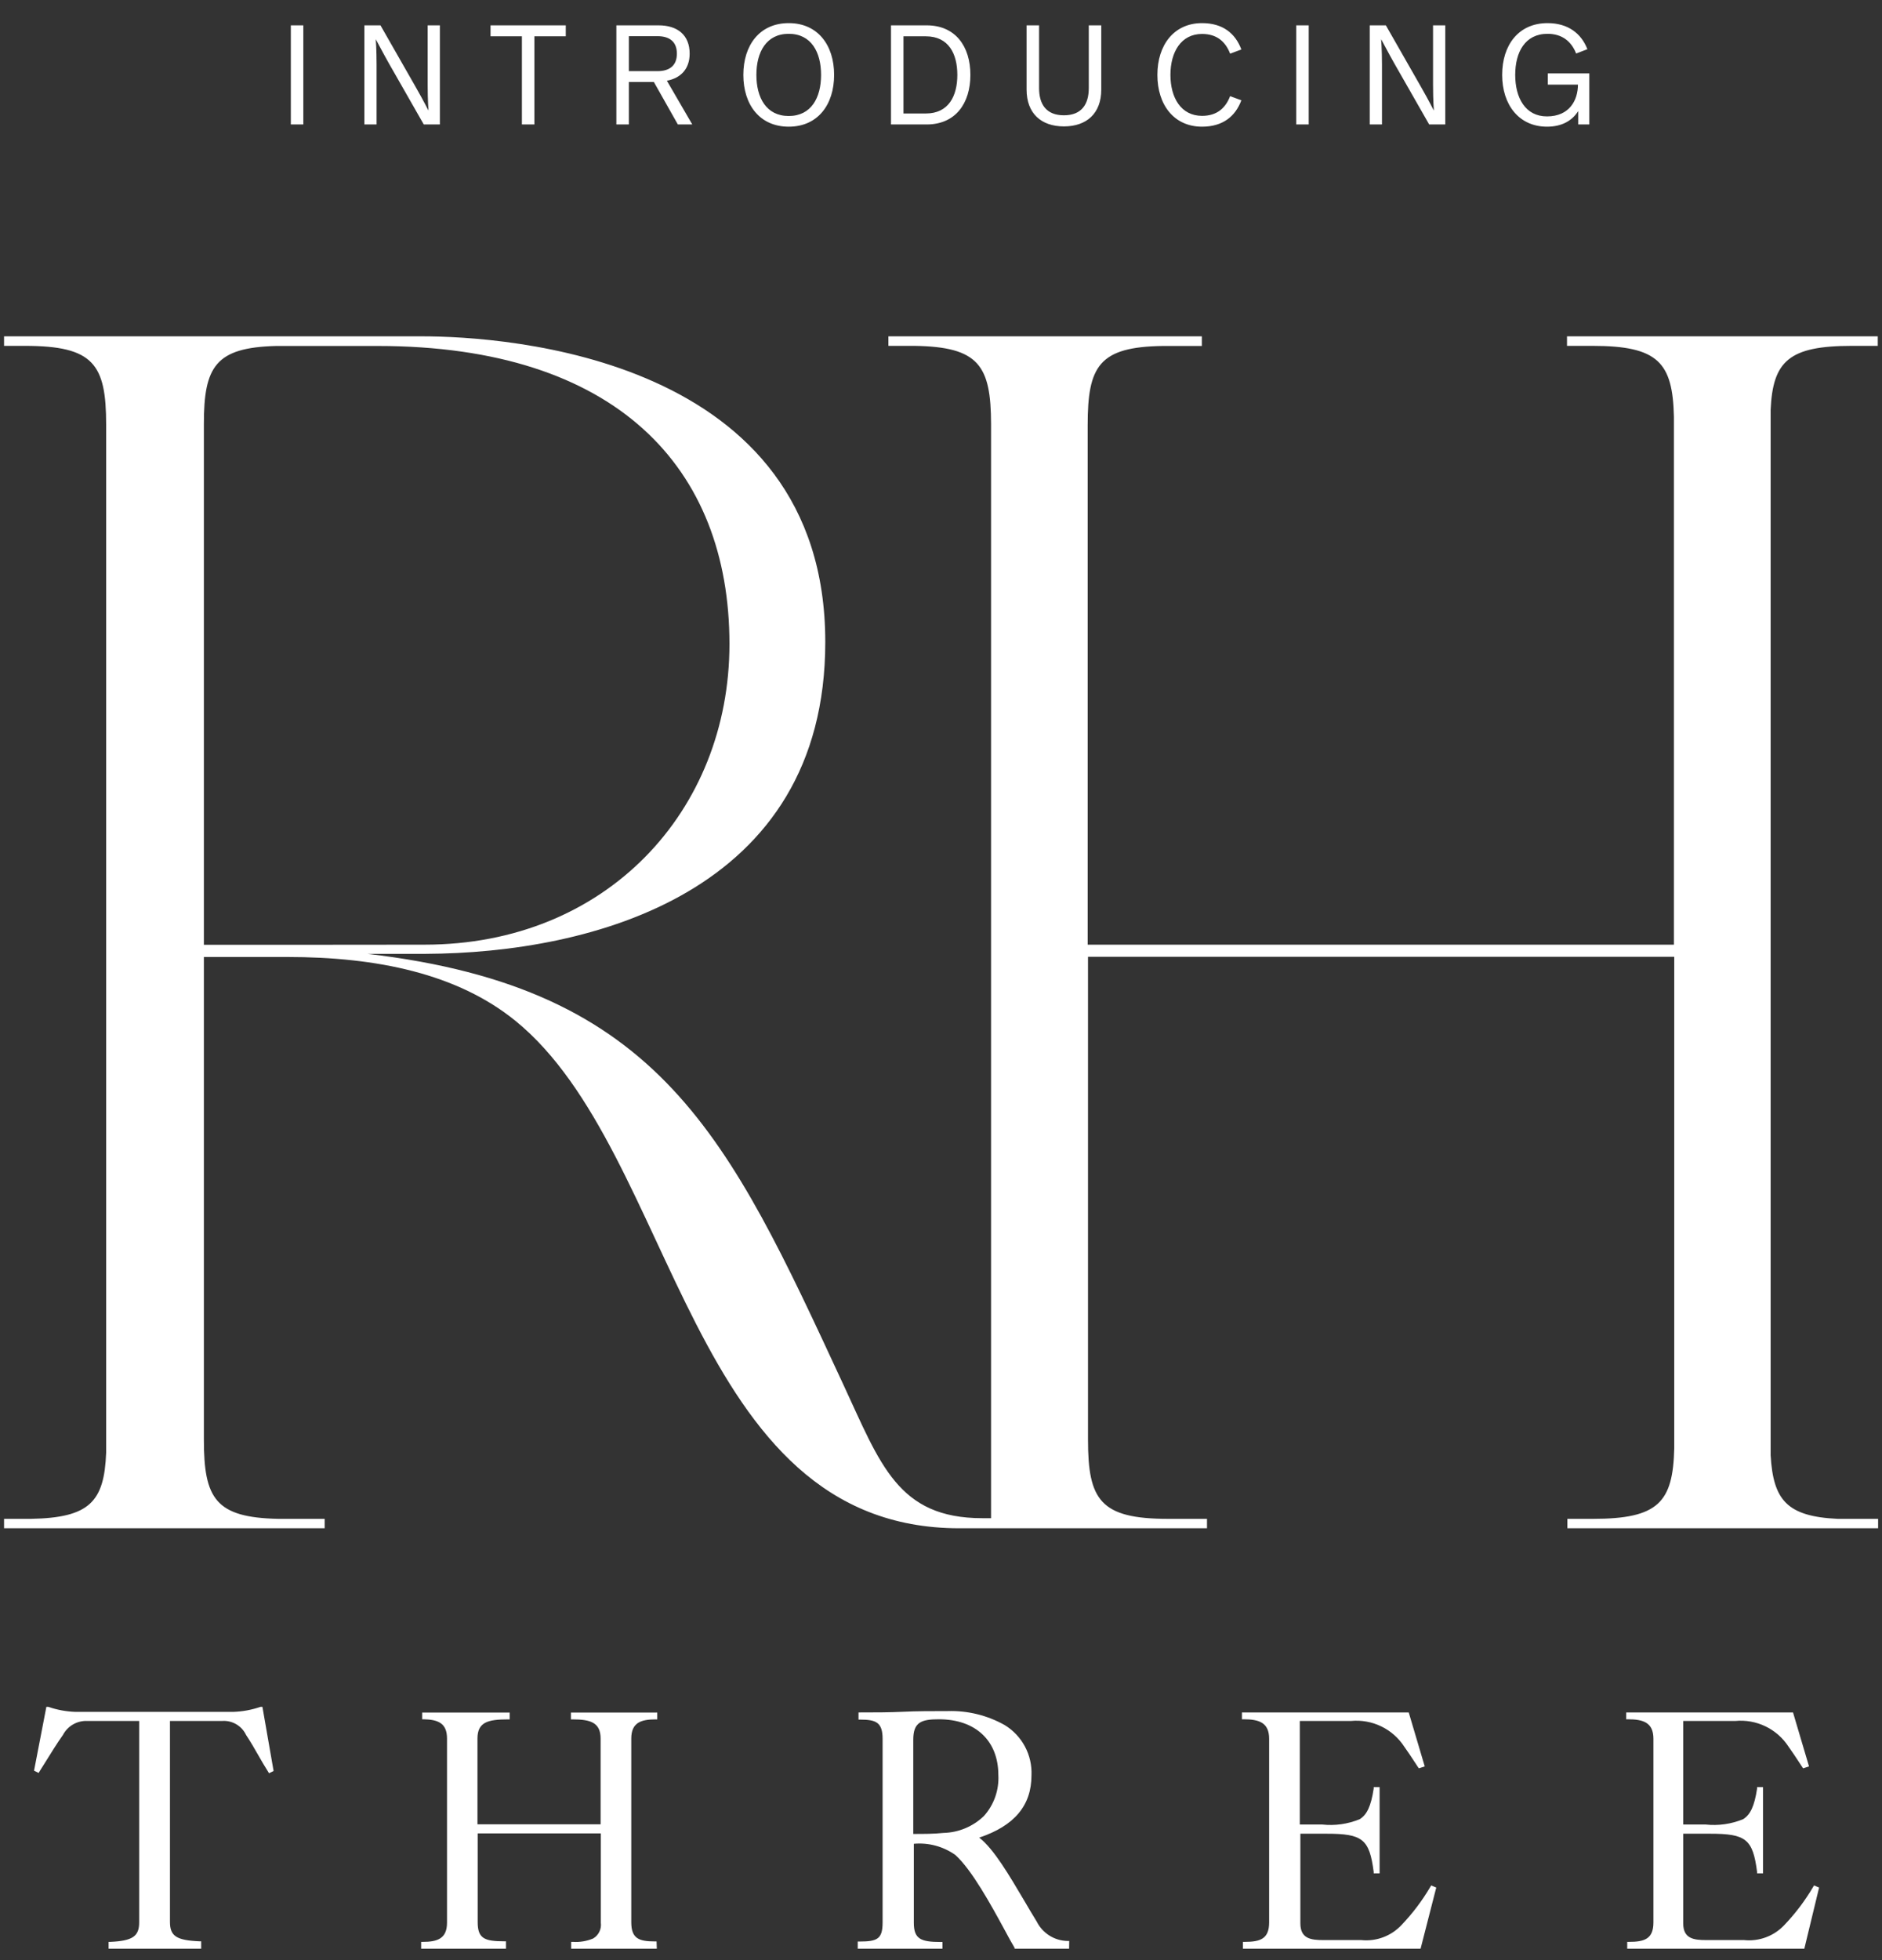 <svg width="121" height="126" viewBox="0 0 121 126" fill="none" xmlns="http://www.w3.org/2000/svg">
<rect x="0" y="0" width="121" height="126" fill="#333333" stroke="none"/>
<g clip-path="url(#clip0_322_2315)">
<path d="M19.837 60.729C19.355 60.729 18.894 60.729 18.57 60.729H13.108V27.24C13.108 23.562 13.856 22.339 17.75 22.238H24.292C39.63 22.245 46.899 30.061 46.899 41.397C46.899 52.128 38.982 60.722 27.294 60.722L19.837 60.729ZM119.08 97.629C118.749 97.629 118.446 97.629 118.159 97.629C114.884 97.478 114.006 96.42 113.84 93.541V26.348C113.977 23.21 115.021 22.231 119.058 22.231H120.728V21.619H100.748V22.231H102.389C106.614 22.231 107.543 23.303 107.622 26.794V60.722H69.93V27.334C69.93 23.534 70.65 22.296 74.759 22.238H77.271V21.619H57.119V22.231H58.781C62.934 22.288 63.712 23.49 63.719 27.269V97.586H63.157C57.723 97.586 56.601 94.117 54.218 88.992C46.834 73.079 42.523 63.507 23.623 61.312H27.351C38.046 61.269 53.06 57.389 53.06 41.268C53.06 22.915 32.454 21.619 27.128 21.619H27.006H0.261V22.231H1.592C6.019 22.231 6.825 23.404 6.825 27.305V93.376C6.702 96.528 5.767 97.564 1.966 97.629H0.261V98.234H20.874V97.629H17.901C13.856 97.55 13.108 96.326 13.108 92.541V61.513H18.462C24.22 61.513 29.395 62.579 33.138 65.616C43.588 74.109 44.164 98.234 61.675 98.234H77.602V97.629H75.112C70.743 97.629 69.951 96.427 69.951 92.534V61.499H107.643V93.073C107.564 96.557 106.636 97.629 102.411 97.629H100.77V98.234H120.75V97.629H119.08Z" fill="white"/>
<path d="M12.935 125.259H6.983V124.82H7.091C8.53 124.755 8.948 124.46 8.948 123.568V110.62H5.623C5.301 110.604 4.982 110.68 4.703 110.839C4.424 110.999 4.196 111.235 4.046 111.52C3.715 111.98 3.24 112.743 2.78 113.484C2.693 113.614 2.614 113.751 2.535 113.873L2.485 113.96L2.189 113.816L2.981 109.713H3.103C3.672 109.909 4.266 110.018 4.867 110.037H14.986C15.587 110.018 16.181 109.909 16.749 109.713H16.872L17.591 113.837L17.296 113.981L17.246 113.895C17.016 113.535 16.807 113.175 16.598 112.808C16.39 112.441 16.095 111.93 15.821 111.52C15.684 111.23 15.461 110.989 15.184 110.828C14.906 110.667 14.586 110.595 14.266 110.62H10.927V123.532C10.927 124.446 11.337 124.719 12.827 124.784H12.935V125.259Z" fill="white"/>
<path d="M42.228 125.259H36.722V124.82H36.837C37.28 124.849 37.723 124.775 38.133 124.604C38.306 124.502 38.446 124.352 38.534 124.171C38.622 123.991 38.655 123.788 38.629 123.589V117.846H30.712V123.553C30.712 124.604 31.144 124.784 32.425 124.784H32.533V125.259H27.078V124.82H27.186C28.121 124.82 28.74 124.611 28.74 123.589V111.742C28.74 110.749 28.143 110.533 27.25 110.512H27.142V110.08H32.771V110.519H32.648C31.353 110.519 30.698 110.706 30.698 111.75V117.263H38.615V111.75C38.615 110.72 37.96 110.519 36.823 110.519H36.708V110.08H42.257V110.519H42.141C41.213 110.519 40.587 110.728 40.587 111.75V123.56C40.587 124.604 41.076 124.791 42.098 124.791H42.213L42.228 125.259Z" fill="white"/>
<path d="M68.735 125.259H65.23V125.201C65.036 124.877 64.82 124.482 64.59 124.05C63.705 122.423 62.488 120.199 61.423 119.235C60.647 118.685 59.7 118.429 58.753 118.515V123.596C58.753 124.64 59.206 124.827 60.487 124.827H60.595V125.259H55.147V124.798H55.255C56.414 124.798 56.745 124.633 56.745 123.568V111.764C56.745 110.706 56.313 110.533 55.305 110.533H55.197V110.073H55.305C56.241 110.073 57.155 110.073 58.047 110.03C58.94 109.986 59.904 109.986 60.926 109.986C62.209 109.945 63.479 110.256 64.597 110.886C65.147 111.222 65.596 111.698 65.899 112.267C66.201 112.835 66.346 113.474 66.317 114.118C66.317 116.054 65.216 117.364 62.956 118.119C63.899 118.839 64.921 120.602 65.835 122.143C66.123 122.632 66.396 123.1 66.655 123.517C66.84 123.885 67.123 124.196 67.471 124.416C67.82 124.635 68.222 124.755 68.635 124.762H68.743L68.735 125.259ZM60.365 110.512C59.228 110.512 58.717 110.699 58.717 111.829V117.882C59.437 117.882 60.027 117.882 60.66 117.817C61.632 117.793 62.559 117.405 63.258 116.73C63.579 116.374 63.826 115.958 63.985 115.506C64.144 115.054 64.213 114.575 64.187 114.096C64.187 111.886 62.718 110.512 60.365 110.512Z" fill="white"/>
<path d="M91.334 125.259H79.912V124.82H80.02C81.042 124.82 81.597 124.619 81.597 123.568V111.764C81.597 110.721 80.942 110.512 79.956 110.512H79.848V110.073H90.572L91.601 113.542L91.227 113.664L91.176 113.6L90.953 113.261C90.73 112.923 90.521 112.599 90.291 112.283C89.926 111.717 89.413 111.263 88.807 110.97C88.202 110.677 87.527 110.556 86.858 110.62H83.569V117.277H85.008C85.83 117.367 86.662 117.248 87.426 116.932C87.88 116.644 88.146 116.111 88.319 114.967V114.874H88.7V120.415H88.319V120.322C88.045 118.206 87.599 117.868 85.289 117.868H83.605V123.625C83.605 124.619 84.281 124.705 85.094 124.705H87.52C87.996 124.754 88.476 124.692 88.925 124.525C89.373 124.358 89.776 124.089 90.104 123.741C90.819 122.993 91.445 122.165 91.968 121.272L92.018 121.193L92.342 121.329L91.334 125.259Z" fill="white"/>
<path d="M116.006 125.259H104.62V124.82H104.728C105.75 124.82 106.304 124.619 106.304 123.568V111.764C106.304 110.721 105.649 110.512 104.663 110.512H104.555V110.073H115.279L116.308 113.542L115.934 113.664L115.884 113.6L115.661 113.261C115.437 112.923 115.229 112.599 114.998 112.283C114.633 111.717 114.12 111.263 113.515 110.97C112.909 110.677 112.235 110.556 111.565 110.62H108.219V117.277H109.658C110.48 117.367 111.312 117.248 112.076 116.932C112.53 116.644 112.796 116.111 112.969 114.967V114.874H113.35V120.415H112.969V120.322C112.695 118.206 112.249 117.868 109.939 117.868H108.219V123.625C108.219 124.619 108.895 124.705 109.708 124.705H112.134C112.61 124.754 113.09 124.692 113.539 124.525C113.987 124.358 114.39 124.089 114.718 123.741C115.433 122.993 116.059 122.165 116.582 121.272L116.632 121.193L116.956 121.329L116.006 125.259Z" fill="white"/>
</g>
<path d="M18.699 8H19.502V1.629H18.699V8ZM27.246 8H28.281V1.629H27.496V5.457C27.496 6.483 27.55 7.108 27.55 7.108C27.496 7.027 27.327 6.644 26.684 5.519L24.462 1.629H23.427V8H24.212V4.172C24.212 3.146 24.159 2.521 24.159 2.521C24.212 2.601 24.632 3.422 25.024 4.109L27.246 8ZM33.555 8H34.358V2.334H36.375V1.629H31.538V2.334H33.555V8ZM39.628 8H40.431V5.269H42.038L43.581 8H44.509L42.876 5.189C43.769 5.02 44.34 4.431 44.34 3.449C44.34 2.262 43.572 1.629 42.341 1.629H39.628V8ZM42.27 2.325C43.09 2.325 43.519 2.717 43.519 3.449C43.519 4.181 43.09 4.573 42.27 4.573H40.431V2.325H42.27ZM50.71 8.143C52.575 8.143 53.628 6.733 53.628 4.814C53.628 2.896 52.575 1.486 50.71 1.486C48.845 1.486 47.792 2.896 47.792 4.814C47.792 6.733 48.845 8.143 50.71 8.143ZM50.71 7.456C49.265 7.456 48.631 6.278 48.631 4.814C48.631 3.351 49.265 2.173 50.71 2.173C52.156 2.173 52.789 3.351 52.789 4.814C52.789 6.278 52.156 7.456 50.71 7.456ZM57.285 8H59.578C61.425 8 62.389 6.653 62.389 4.814C62.389 2.976 61.425 1.629 59.578 1.629H57.285V8ZM58.088 7.295V2.334H59.525C60.997 2.334 61.55 3.467 61.55 4.814C61.55 6.162 60.997 7.295 59.525 7.295H58.088ZM68.403 8.125C69.867 8.125 70.804 7.286 70.804 5.76V1.629H70.001V5.662C70.001 6.697 69.546 7.411 68.403 7.411C67.261 7.411 66.806 6.697 66.806 5.662V1.629H66.003V5.76C66.003 7.286 66.94 8.125 68.403 8.125ZM77.285 8.143C78.615 8.143 79.427 7.482 79.811 6.447L79.088 6.18C78.794 6.947 78.24 7.447 77.285 7.447C75.929 7.447 75.251 6.278 75.251 4.814C75.251 3.351 75.929 2.182 77.285 2.182C78.24 2.182 78.794 2.682 79.088 3.449L79.811 3.181C79.427 2.146 78.615 1.486 77.285 1.486C75.474 1.486 74.412 2.896 74.412 4.814C74.412 6.733 75.474 8.143 77.285 8.143ZM83.338 8H84.141V1.629H83.338V8ZM91.886 8H92.921V1.629H92.135V5.457C92.135 6.483 92.189 7.108 92.189 7.108C92.135 7.027 91.966 6.644 91.323 5.519L89.102 1.629H88.066V8H88.852V4.172C88.852 3.146 88.798 2.521 88.798 2.521C88.852 2.601 89.271 3.422 89.664 4.109L91.886 8ZM101.469 8H102.183V4.716H99.515V5.439H101.451C101.451 6.438 100.907 7.482 99.461 7.482C98.06 7.482 97.418 6.278 97.418 4.814C97.418 3.351 98.051 2.173 99.497 2.173C100.434 2.173 101.032 2.664 101.335 3.44L102.058 3.163C101.665 2.146 100.809 1.486 99.497 1.486C97.632 1.486 96.579 2.896 96.579 4.814C96.579 6.733 97.659 8.143 99.461 8.143C100.407 8.143 101.067 7.768 101.46 7.152H101.469V8Z" fill="white"/>
<defs>
<clipPath id="clip0_322_2315">
<rect width="120.467" height="103.604" fill="white" transform="translate(0.261 21.619)"/>
</clipPath>
</defs>
</svg>
